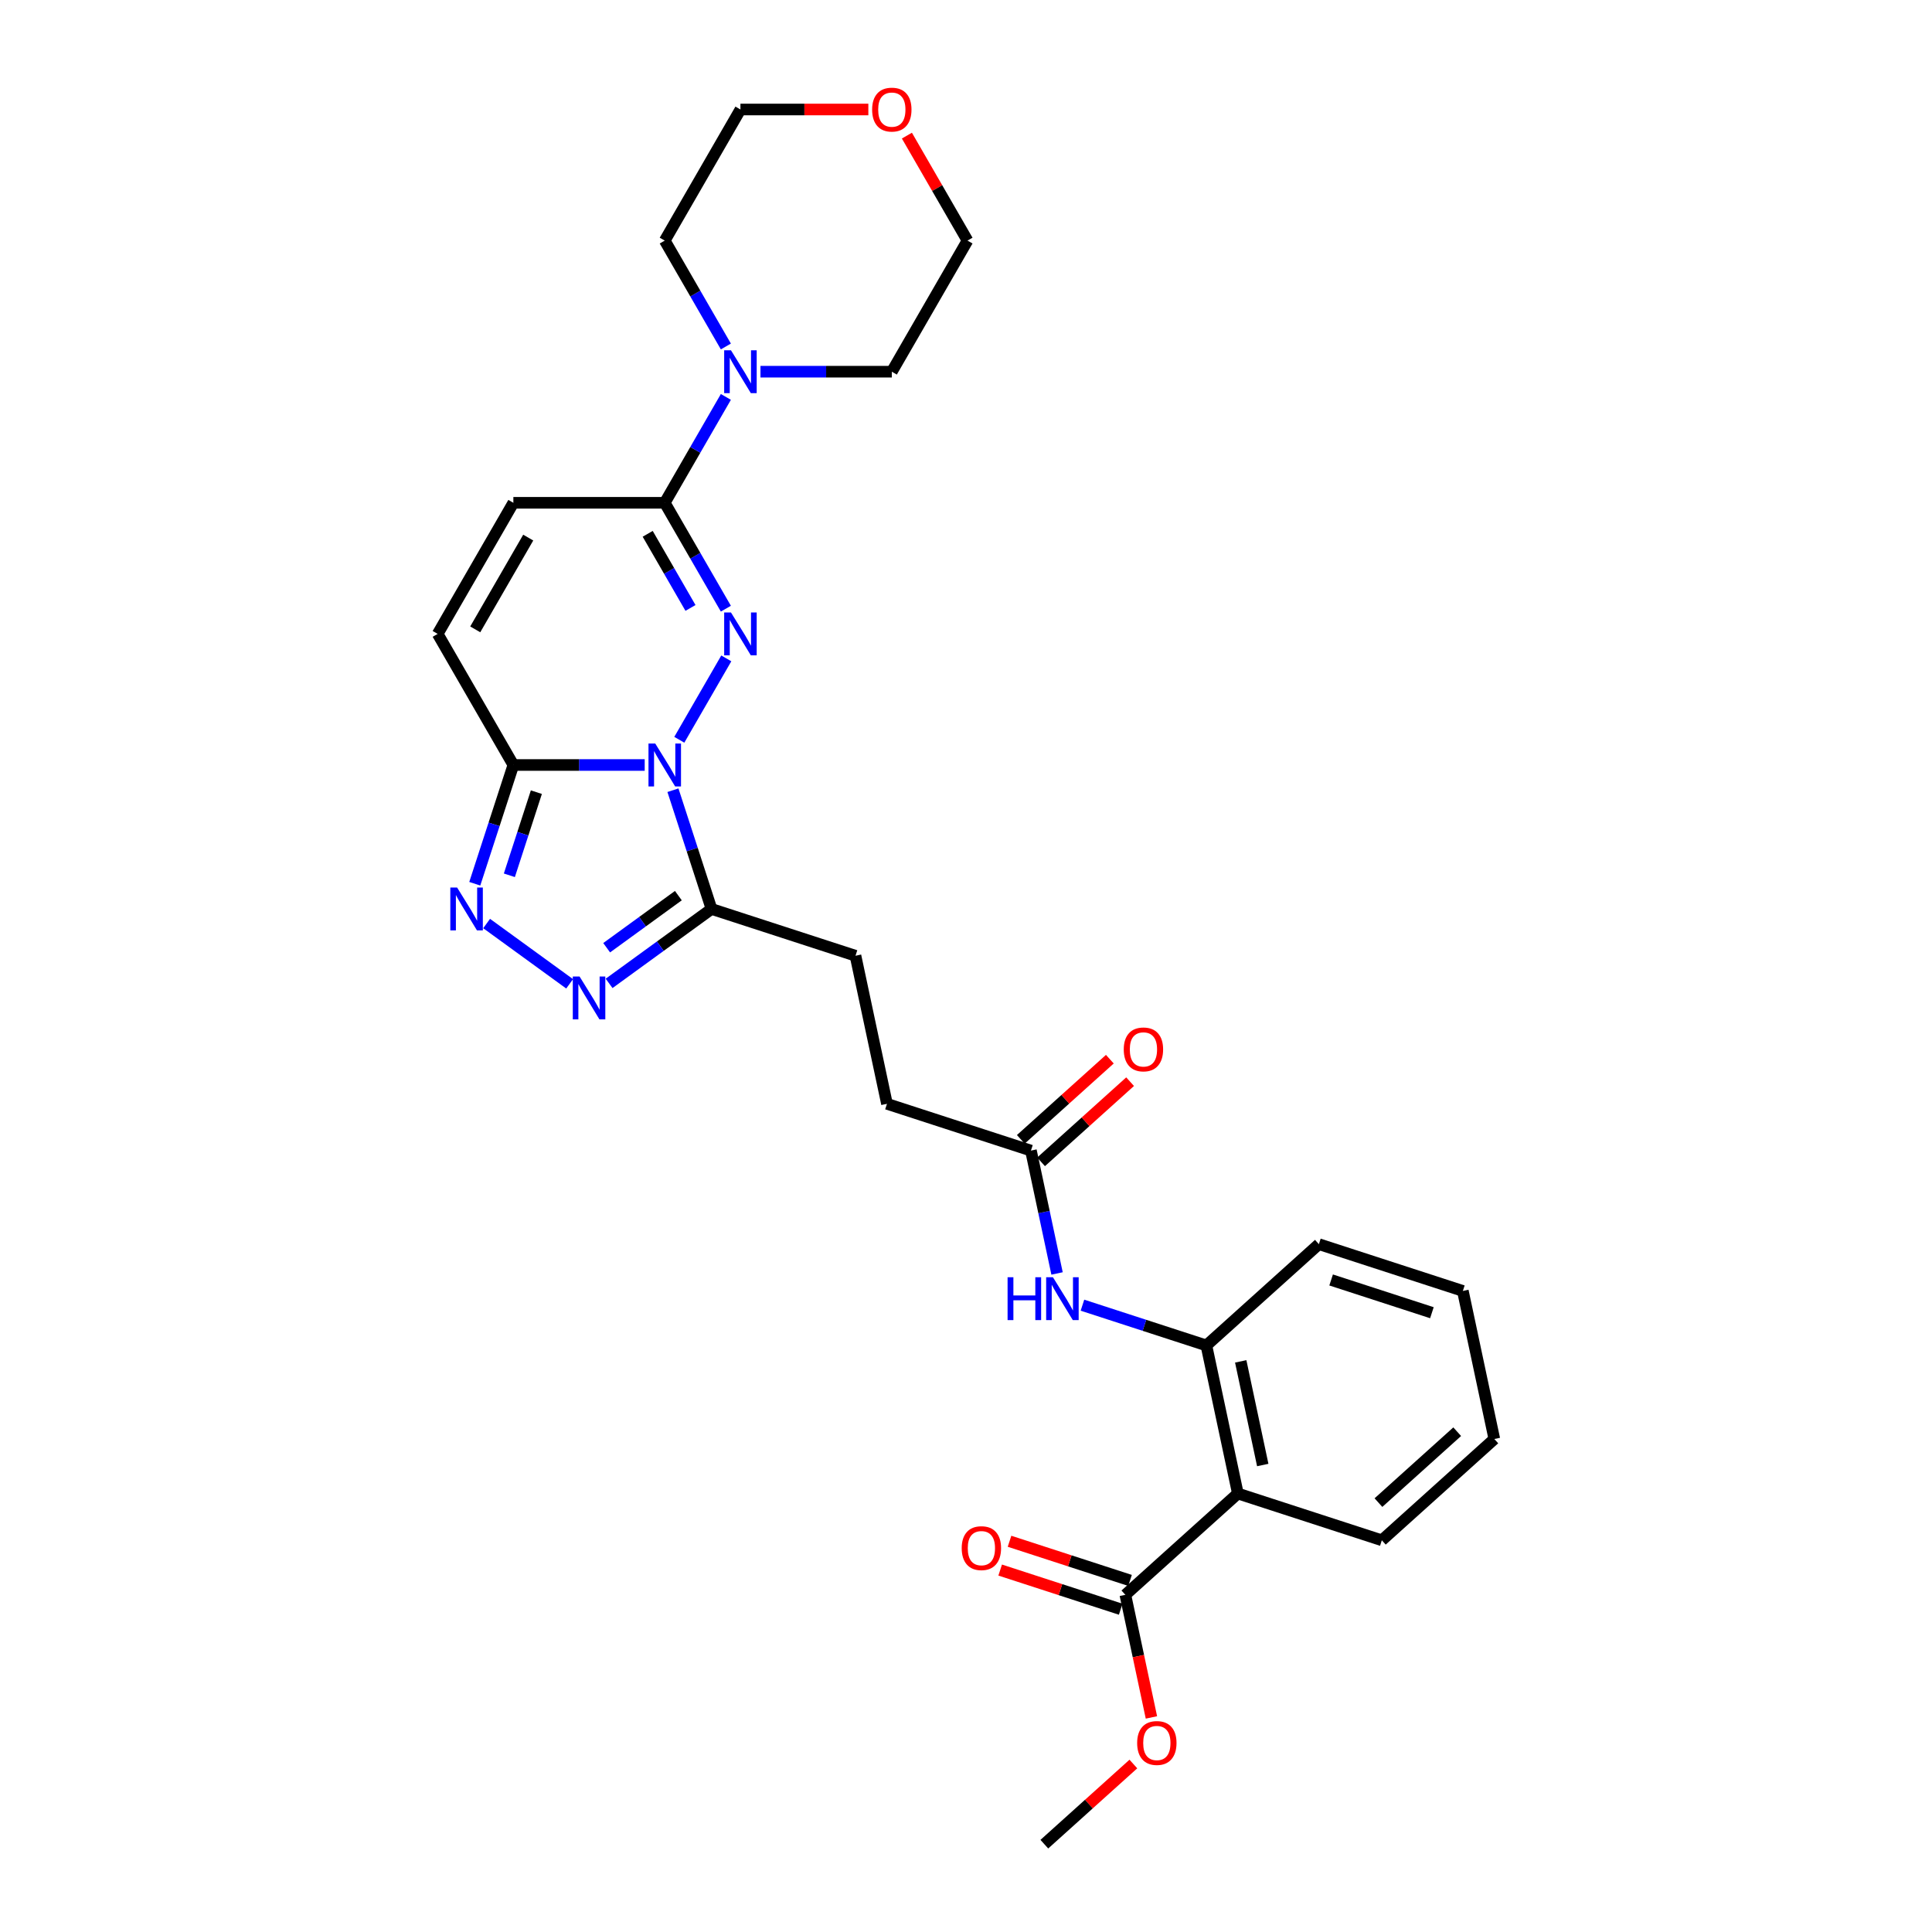 <?xml version='1.0' encoding='iso-8859-1'?>
<svg version='1.1' baseProfile='full'
              xmlns='http://www.w3.org/2000/svg'
                      xmlns:rdkit='http://www.rdkit.org/xml'
                      xmlns:xlink='http://www.w3.org/1999/xlink'
                  xml:space='preserve'
width='1000px' height='1000px' viewBox='0 0 1000 1000'>
<!-- END OF HEADER -->
<rect style='opacity:1.0;fill:#FFFFFF;stroke:none' width='1000' height='1000' x='0' y='0'> </rect>
<path class='bond-0' d='M 351.606,382.906 L 375.928,340.78' style='fill:none;fill-rule:evenodd;stroke:#0000FF;stroke-width:6px;stroke-linecap:butt;stroke-linejoin:miter;stroke-opacity:1' />
<path class='bond-1' d='M 333.696,395.96 L 299.706,395.96' style='fill:none;fill-rule:evenodd;stroke:#0000FF;stroke-width:6px;stroke-linecap:butt;stroke-linejoin:miter;stroke-opacity:1' />
<path class='bond-1' d='M 299.706,395.96 L 265.715,395.96' style='fill:none;fill-rule:evenodd;stroke:#000000;stroke-width:6px;stroke-linecap:butt;stroke-linejoin:miter;stroke-opacity:1' />
<path class='bond-2' d='M 348.311,409.014 L 358.297,439.746' style='fill:none;fill-rule:evenodd;stroke:#0000FF;stroke-width:6px;stroke-linecap:butt;stroke-linejoin:miter;stroke-opacity:1' />
<path class='bond-2' d='M 358.297,439.746 L 368.283,470.479' style='fill:none;fill-rule:evenodd;stroke:#000000;stroke-width:6px;stroke-linecap:butt;stroke-linejoin:miter;stroke-opacity:1' />
<path class='bond-3' d='M 375.71,315.049 L 359.89,287.647' style='fill:none;fill-rule:evenodd;stroke:#0000FF;stroke-width:6px;stroke-linecap:butt;stroke-linejoin:miter;stroke-opacity:1' />
<path class='bond-3' d='M 359.89,287.647 L 344.07,260.246' style='fill:none;fill-rule:evenodd;stroke:#000000;stroke-width:6px;stroke-linecap:butt;stroke-linejoin:miter;stroke-opacity:1' />
<path class='bond-3' d='M 357.393,314.664 L 346.319,295.483' style='fill:none;fill-rule:evenodd;stroke:#0000FF;stroke-width:6px;stroke-linecap:butt;stroke-linejoin:miter;stroke-opacity:1' />
<path class='bond-3' d='M 346.319,295.483 L 335.244,276.302' style='fill:none;fill-rule:evenodd;stroke:#000000;stroke-width:6px;stroke-linecap:butt;stroke-linejoin:miter;stroke-opacity:1' />
<path class='bond-4' d='M 265.715,395.96 L 255.73,426.693' style='fill:none;fill-rule:evenodd;stroke:#000000;stroke-width:6px;stroke-linecap:butt;stroke-linejoin:miter;stroke-opacity:1' />
<path class='bond-4' d='M 255.73,426.693 L 245.744,457.425' style='fill:none;fill-rule:evenodd;stroke:#0000FF;stroke-width:6px;stroke-linecap:butt;stroke-linejoin:miter;stroke-opacity:1' />
<path class='bond-4' d='M 277.624,410.022 L 270.634,431.535' style='fill:none;fill-rule:evenodd;stroke:#000000;stroke-width:6px;stroke-linecap:butt;stroke-linejoin:miter;stroke-opacity:1' />
<path class='bond-4' d='M 270.634,431.535 L 263.644,453.048' style='fill:none;fill-rule:evenodd;stroke:#0000FF;stroke-width:6px;stroke-linecap:butt;stroke-linejoin:miter;stroke-opacity:1' />
<path class='bond-8' d='M 265.715,395.96 L 226.538,328.103' style='fill:none;fill-rule:evenodd;stroke:#000000;stroke-width:6px;stroke-linecap:butt;stroke-linejoin:miter;stroke-opacity:1' />
<path class='bond-5' d='M 368.283,470.479 L 341.775,489.738' style='fill:none;fill-rule:evenodd;stroke:#000000;stroke-width:6px;stroke-linecap:butt;stroke-linejoin:miter;stroke-opacity:1' />
<path class='bond-5' d='M 341.775,489.738 L 315.267,508.998' style='fill:none;fill-rule:evenodd;stroke:#0000FF;stroke-width:6px;stroke-linecap:butt;stroke-linejoin:miter;stroke-opacity:1' />
<path class='bond-5' d='M 351.119,463.579 L 332.564,477.06' style='fill:none;fill-rule:evenodd;stroke:#000000;stroke-width:6px;stroke-linecap:butt;stroke-linejoin:miter;stroke-opacity:1' />
<path class='bond-5' d='M 332.564,477.06 L 314.008,490.542' style='fill:none;fill-rule:evenodd;stroke:#0000FF;stroke-width:6px;stroke-linecap:butt;stroke-linejoin:miter;stroke-opacity:1' />
<path class='bond-14' d='M 368.283,470.479 L 442.802,494.692' style='fill:none;fill-rule:evenodd;stroke:#000000;stroke-width:6px;stroke-linecap:butt;stroke-linejoin:miter;stroke-opacity:1' />
<path class='bond-7' d='M 344.07,260.246 L 359.89,232.844' style='fill:none;fill-rule:evenodd;stroke:#000000;stroke-width:6px;stroke-linecap:butt;stroke-linejoin:miter;stroke-opacity:1' />
<path class='bond-7' d='M 359.89,232.844 L 375.71,205.443' style='fill:none;fill-rule:evenodd;stroke:#0000FF;stroke-width:6px;stroke-linecap:butt;stroke-linejoin:miter;stroke-opacity:1' />
<path class='bond-10' d='M 344.07,260.246 L 265.715,260.246' style='fill:none;fill-rule:evenodd;stroke:#000000;stroke-width:6px;stroke-linecap:butt;stroke-linejoin:miter;stroke-opacity:1' />
<path class='bond-29' d='M 251.877,478.016 L 294.839,509.23' style='fill:none;fill-rule:evenodd;stroke:#0000FF;stroke-width:6px;stroke-linecap:butt;stroke-linejoin:miter;stroke-opacity:1' />
<path class='bond-6' d='M 640.714,773.044 L 624.423,696.402' style='fill:none;fill-rule:evenodd;stroke:#000000;stroke-width:6px;stroke-linecap:butt;stroke-linejoin:miter;stroke-opacity:1' />
<path class='bond-6' d='M 653.598,758.29 L 642.195,704.64' style='fill:none;fill-rule:evenodd;stroke:#000000;stroke-width:6px;stroke-linecap:butt;stroke-linejoin:miter;stroke-opacity:1' />
<path class='bond-11' d='M 640.714,773.044 L 582.485,825.474' style='fill:none;fill-rule:evenodd;stroke:#000000;stroke-width:6px;stroke-linecap:butt;stroke-linejoin:miter;stroke-opacity:1' />
<path class='bond-20' d='M 640.714,773.044 L 715.233,797.257' style='fill:none;fill-rule:evenodd;stroke:#000000;stroke-width:6px;stroke-linecap:butt;stroke-linejoin:miter;stroke-opacity:1' />
<path class='bond-21' d='M 393.621,192.389 L 427.611,192.389' style='fill:none;fill-rule:evenodd;stroke:#0000FF;stroke-width:6px;stroke-linecap:butt;stroke-linejoin:miter;stroke-opacity:1' />
<path class='bond-21' d='M 427.611,192.389 L 461.601,192.389' style='fill:none;fill-rule:evenodd;stroke:#000000;stroke-width:6px;stroke-linecap:butt;stroke-linejoin:miter;stroke-opacity:1' />
<path class='bond-22' d='M 375.71,179.335 L 359.89,151.933' style='fill:none;fill-rule:evenodd;stroke:#0000FF;stroke-width:6px;stroke-linecap:butt;stroke-linejoin:miter;stroke-opacity:1' />
<path class='bond-22' d='M 359.89,151.933 L 344.07,124.532' style='fill:none;fill-rule:evenodd;stroke:#000000;stroke-width:6px;stroke-linecap:butt;stroke-linejoin:miter;stroke-opacity:1' />
<path class='bond-30' d='M 226.538,328.103 L 265.715,260.246' style='fill:none;fill-rule:evenodd;stroke:#000000;stroke-width:6px;stroke-linecap:butt;stroke-linejoin:miter;stroke-opacity:1' />
<path class='bond-30' d='M 245.986,325.76 L 273.41,278.26' style='fill:none;fill-rule:evenodd;stroke:#000000;stroke-width:6px;stroke-linecap:butt;stroke-linejoin:miter;stroke-opacity:1' />
<path class='bond-9' d='M 624.423,696.402 L 592.35,685.981' style='fill:none;fill-rule:evenodd;stroke:#000000;stroke-width:6px;stroke-linecap:butt;stroke-linejoin:miter;stroke-opacity:1' />
<path class='bond-9' d='M 592.35,685.981 L 560.277,675.56' style='fill:none;fill-rule:evenodd;stroke:#0000FF;stroke-width:6px;stroke-linecap:butt;stroke-linejoin:miter;stroke-opacity:1' />
<path class='bond-23' d='M 624.423,696.402 L 682.652,643.973' style='fill:none;fill-rule:evenodd;stroke:#000000;stroke-width:6px;stroke-linecap:butt;stroke-linejoin:miter;stroke-opacity:1' />
<path class='bond-15' d='M 584.906,818.022 L 553.719,807.889' style='fill:none;fill-rule:evenodd;stroke:#000000;stroke-width:6px;stroke-linecap:butt;stroke-linejoin:miter;stroke-opacity:1' />
<path class='bond-15' d='M 553.719,807.889 L 522.532,797.755' style='fill:none;fill-rule:evenodd;stroke:#FF0000;stroke-width:6px;stroke-linecap:butt;stroke-linejoin:miter;stroke-opacity:1' />
<path class='bond-15' d='M 580.064,832.926 L 548.876,822.792' style='fill:none;fill-rule:evenodd;stroke:#000000;stroke-width:6px;stroke-linecap:butt;stroke-linejoin:miter;stroke-opacity:1' />
<path class='bond-15' d='M 548.876,822.792 L 517.689,812.659' style='fill:none;fill-rule:evenodd;stroke:#FF0000;stroke-width:6px;stroke-linecap:butt;stroke-linejoin:miter;stroke-opacity:1' />
<path class='bond-19' d='M 582.485,825.474 L 589.23,857.205' style='fill:none;fill-rule:evenodd;stroke:#000000;stroke-width:6px;stroke-linecap:butt;stroke-linejoin:miter;stroke-opacity:1' />
<path class='bond-19' d='M 589.23,857.205 L 595.974,888.937' style='fill:none;fill-rule:evenodd;stroke:#FF0000;stroke-width:6px;stroke-linecap:butt;stroke-linejoin:miter;stroke-opacity:1' />
<path class='bond-12' d='M 547.129,659.136 L 540.371,627.341' style='fill:none;fill-rule:evenodd;stroke:#0000FF;stroke-width:6px;stroke-linecap:butt;stroke-linejoin:miter;stroke-opacity:1' />
<path class='bond-12' d='M 540.371,627.341 L 533.613,595.547' style='fill:none;fill-rule:evenodd;stroke:#000000;stroke-width:6px;stroke-linecap:butt;stroke-linejoin:miter;stroke-opacity:1' />
<path class='bond-13' d='M 533.613,595.547 L 459.093,571.334' style='fill:none;fill-rule:evenodd;stroke:#000000;stroke-width:6px;stroke-linecap:butt;stroke-linejoin:miter;stroke-opacity:1' />
<path class='bond-16' d='M 538.855,601.37 L 561.897,580.623' style='fill:none;fill-rule:evenodd;stroke:#000000;stroke-width:6px;stroke-linecap:butt;stroke-linejoin:miter;stroke-opacity:1' />
<path class='bond-16' d='M 561.897,580.623 L 584.939,559.876' style='fill:none;fill-rule:evenodd;stroke:#FF0000;stroke-width:6px;stroke-linecap:butt;stroke-linejoin:miter;stroke-opacity:1' />
<path class='bond-16' d='M 528.37,589.724 L 551.411,568.977' style='fill:none;fill-rule:evenodd;stroke:#000000;stroke-width:6px;stroke-linecap:butt;stroke-linejoin:miter;stroke-opacity:1' />
<path class='bond-16' d='M 551.411,568.977 L 574.453,548.23' style='fill:none;fill-rule:evenodd;stroke:#FF0000;stroke-width:6px;stroke-linecap:butt;stroke-linejoin:miter;stroke-opacity:1' />
<path class='bond-18' d='M 442.802,494.692 L 459.093,571.334' style='fill:none;fill-rule:evenodd;stroke:#000000;stroke-width:6px;stroke-linecap:butt;stroke-linejoin:miter;stroke-opacity:1' />
<path class='bond-17' d='M 469.41,70.199 L 485.094,97.365' style='fill:none;fill-rule:evenodd;stroke:#FF0000;stroke-width:6px;stroke-linecap:butt;stroke-linejoin:miter;stroke-opacity:1' />
<path class='bond-17' d='M 485.094,97.365 L 500.779,124.532' style='fill:none;fill-rule:evenodd;stroke:#000000;stroke-width:6px;stroke-linecap:butt;stroke-linejoin:miter;stroke-opacity:1' />
<path class='bond-31' d='M 449.457,56.675 L 416.352,56.675' style='fill:none;fill-rule:evenodd;stroke:#FF0000;stroke-width:6px;stroke-linecap:butt;stroke-linejoin:miter;stroke-opacity:1' />
<path class='bond-31' d='M 416.352,56.675 L 383.247,56.675' style='fill:none;fill-rule:evenodd;stroke:#000000;stroke-width:6px;stroke-linecap:butt;stroke-linejoin:miter;stroke-opacity:1' />
<path class='bond-26' d='M 586.631,913.051 L 563.589,933.798' style='fill:none;fill-rule:evenodd;stroke:#FF0000;stroke-width:6px;stroke-linecap:butt;stroke-linejoin:miter;stroke-opacity:1' />
<path class='bond-26' d='M 563.589,933.798 L 540.547,954.545' style='fill:none;fill-rule:evenodd;stroke:#000000;stroke-width:6px;stroke-linecap:butt;stroke-linejoin:miter;stroke-opacity:1' />
<path class='bond-32' d='M 715.233,797.257 L 773.462,744.828' style='fill:none;fill-rule:evenodd;stroke:#000000;stroke-width:6px;stroke-linecap:butt;stroke-linejoin:miter;stroke-opacity:1' />
<path class='bond-32' d='M 713.482,777.747 L 754.242,741.047' style='fill:none;fill-rule:evenodd;stroke:#000000;stroke-width:6px;stroke-linecap:butt;stroke-linejoin:miter;stroke-opacity:1' />
<path class='bond-24' d='M 461.601,192.389 L 500.779,124.532' style='fill:none;fill-rule:evenodd;stroke:#000000;stroke-width:6px;stroke-linecap:butt;stroke-linejoin:miter;stroke-opacity:1' />
<path class='bond-25' d='M 344.07,124.532 L 383.247,56.675' style='fill:none;fill-rule:evenodd;stroke:#000000;stroke-width:6px;stroke-linecap:butt;stroke-linejoin:miter;stroke-opacity:1' />
<path class='bond-28' d='M 682.652,643.973 L 757.171,668.186' style='fill:none;fill-rule:evenodd;stroke:#000000;stroke-width:6px;stroke-linecap:butt;stroke-linejoin:miter;stroke-opacity:1' />
<path class='bond-28' d='M 688.987,662.509 L 741.151,679.458' style='fill:none;fill-rule:evenodd;stroke:#000000;stroke-width:6px;stroke-linecap:butt;stroke-linejoin:miter;stroke-opacity:1' />
<path class='bond-27' d='M 773.462,744.828 L 757.171,668.186' style='fill:none;fill-rule:evenodd;stroke:#000000;stroke-width:6px;stroke-linecap:butt;stroke-linejoin:miter;stroke-opacity:1' />
<path  class='atom-0' d='M 339.165 384.865
L 346.436 396.618
Q 347.157 397.778, 348.317 399.877
Q 349.476 401.977, 349.539 402.103
L 349.539 384.865
L 352.485 384.865
L 352.485 407.055
L 349.445 407.055
L 341.641 394.205
Q 340.732 392.7, 339.76 390.976
Q 338.82 389.253, 338.538 388.72
L 338.538 407.055
L 335.655 407.055
L 335.655 384.865
L 339.165 384.865
' fill='#0000FF'/>
<path  class='atom-1' d='M 378.342 317.008
L 385.613 328.761
Q 386.334 329.921, 387.494 332.02
Q 388.653 334.12, 388.716 334.246
L 388.716 317.008
L 391.662 317.008
L 391.662 339.198
L 388.622 339.198
L 380.818 326.348
Q 379.909 324.843, 378.938 323.119
Q 377.997 321.396, 377.715 320.863
L 377.715 339.198
L 374.832 339.198
L 374.832 317.008
L 378.342 317.008
' fill='#0000FF'/>
<path  class='atom-5' d='M 236.597 459.384
L 243.869 471.137
Q 244.59 472.297, 245.749 474.397
Q 246.909 476.497, 246.972 476.622
L 246.972 459.384
L 249.918 459.384
L 249.918 481.574
L 246.878 481.574
L 239.073 468.724
Q 238.165 467.22, 237.193 465.496
Q 236.253 463.772, 235.971 463.239
L 235.971 481.574
L 233.087 481.574
L 233.087 459.384
L 236.597 459.384
' fill='#0000FF'/>
<path  class='atom-6' d='M 299.988 505.44
L 307.259 517.193
Q 307.98 518.353, 309.139 520.453
Q 310.299 522.552, 310.362 522.678
L 310.362 505.44
L 313.308 505.44
L 313.308 527.63
L 310.268 527.63
L 302.464 514.78
Q 301.555 513.275, 300.583 511.551
Q 299.643 509.828, 299.361 509.295
L 299.361 527.63
L 296.477 527.63
L 296.477 505.44
L 299.988 505.44
' fill='#0000FF'/>
<path  class='atom-8' d='M 378.342 181.294
L 385.613 193.047
Q 386.334 194.207, 387.494 196.307
Q 388.653 198.406, 388.716 198.532
L 388.716 181.294
L 391.662 181.294
L 391.662 203.484
L 388.622 203.484
L 380.818 190.634
Q 379.909 189.129, 378.938 187.405
Q 377.997 185.682, 377.715 185.149
L 377.715 203.484
L 374.832 203.484
L 374.832 181.294
L 378.342 181.294
' fill='#0000FF'/>
<path  class='atom-13' d='M 521.523 661.094
L 524.532 661.094
L 524.532 670.528
L 535.878 670.528
L 535.878 661.094
L 538.887 661.094
L 538.887 683.284
L 535.878 683.284
L 535.878 673.036
L 524.532 673.036
L 524.532 683.284
L 521.523 683.284
L 521.523 661.094
' fill='#0000FF'/>
<path  class='atom-13' d='M 544.998 661.094
L 552.27 672.848
Q 552.99 674.007, 554.15 676.107
Q 555.31 678.207, 555.372 678.332
L 555.372 661.094
L 558.319 661.094
L 558.319 683.284
L 555.278 683.284
L 547.474 670.434
Q 546.565 668.93, 545.594 667.206
Q 544.654 665.482, 544.372 664.949
L 544.372 683.284
L 541.488 683.284
L 541.488 661.094
L 544.998 661.094
' fill='#0000FF'/>
<path  class='atom-16' d='M 497.779 801.324
Q 497.779 795.996, 500.412 793.018
Q 503.045 790.041, 507.965 790.041
Q 512.886 790.041, 515.519 793.018
Q 518.152 795.996, 518.152 801.324
Q 518.152 806.714, 515.487 809.786
Q 512.823 812.826, 507.965 812.826
Q 503.076 812.826, 500.412 809.786
Q 497.779 806.746, 497.779 801.324
M 507.965 810.319
Q 511.35 810.319, 513.168 808.062
Q 515.017 805.774, 515.017 801.324
Q 515.017 796.967, 513.168 794.773
Q 511.35 792.548, 507.965 792.548
Q 504.581 792.548, 502.731 794.742
Q 500.914 796.936, 500.914 801.324
Q 500.914 805.806, 502.731 808.062
Q 504.581 810.319, 507.965 810.319
' fill='#FF0000'/>
<path  class='atom-17' d='M 581.655 543.18
Q 581.655 537.852, 584.288 534.875
Q 586.921 531.897, 591.841 531.897
Q 596.762 531.897, 599.395 534.875
Q 602.027 537.852, 602.027 543.18
Q 602.027 548.571, 599.363 551.643
Q 596.699 554.683, 591.841 554.683
Q 586.952 554.683, 584.288 551.643
Q 581.655 548.603, 581.655 543.18
M 591.841 552.176
Q 595.226 552.176, 597.044 549.919
Q 598.893 547.631, 598.893 543.18
Q 598.893 538.824, 597.044 536.63
Q 595.226 534.405, 591.841 534.405
Q 588.456 534.405, 586.607 536.599
Q 584.789 538.793, 584.789 543.18
Q 584.789 547.662, 586.607 549.919
Q 588.456 552.176, 591.841 552.176
' fill='#FF0000'/>
<path  class='atom-18' d='M 451.415 56.738
Q 451.415 51.41, 454.048 48.432
Q 456.681 45.455, 461.601 45.455
Q 466.522 45.455, 469.155 48.432
Q 471.788 51.41, 471.788 56.738
Q 471.788 62.128, 469.124 65.2
Q 466.459 68.24, 461.601 68.24
Q 456.712 68.24, 454.048 65.2
Q 451.415 62.16, 451.415 56.738
M 461.601 65.733
Q 464.986 65.733, 466.804 63.476
Q 468.653 61.188, 468.653 56.738
Q 468.653 52.381, 466.804 50.187
Q 464.986 47.962, 461.601 47.962
Q 458.217 47.962, 456.367 50.156
Q 454.55 52.35, 454.55 56.738
Q 454.55 61.219, 456.367 63.476
Q 458.217 65.733, 461.601 65.733
' fill='#FF0000'/>
<path  class='atom-20' d='M 588.59 902.179
Q 588.59 896.851, 591.222 893.873
Q 593.855 890.896, 598.776 890.896
Q 603.696 890.896, 606.329 893.873
Q 608.962 896.851, 608.962 902.179
Q 608.962 907.57, 606.298 910.641
Q 603.634 913.681, 598.776 913.681
Q 593.886 913.681, 591.222 910.641
Q 588.59 907.601, 588.59 902.179
M 598.776 911.174
Q 602.161 911.174, 603.978 908.917
Q 605.828 906.629, 605.828 902.179
Q 605.828 897.822, 603.978 895.628
Q 602.161 893.403, 598.776 893.403
Q 595.391 893.403, 593.542 895.597
Q 591.724 897.791, 591.724 902.179
Q 591.724 906.661, 593.542 908.917
Q 595.391 911.174, 598.776 911.174
' fill='#FF0000'/>
</svg>
